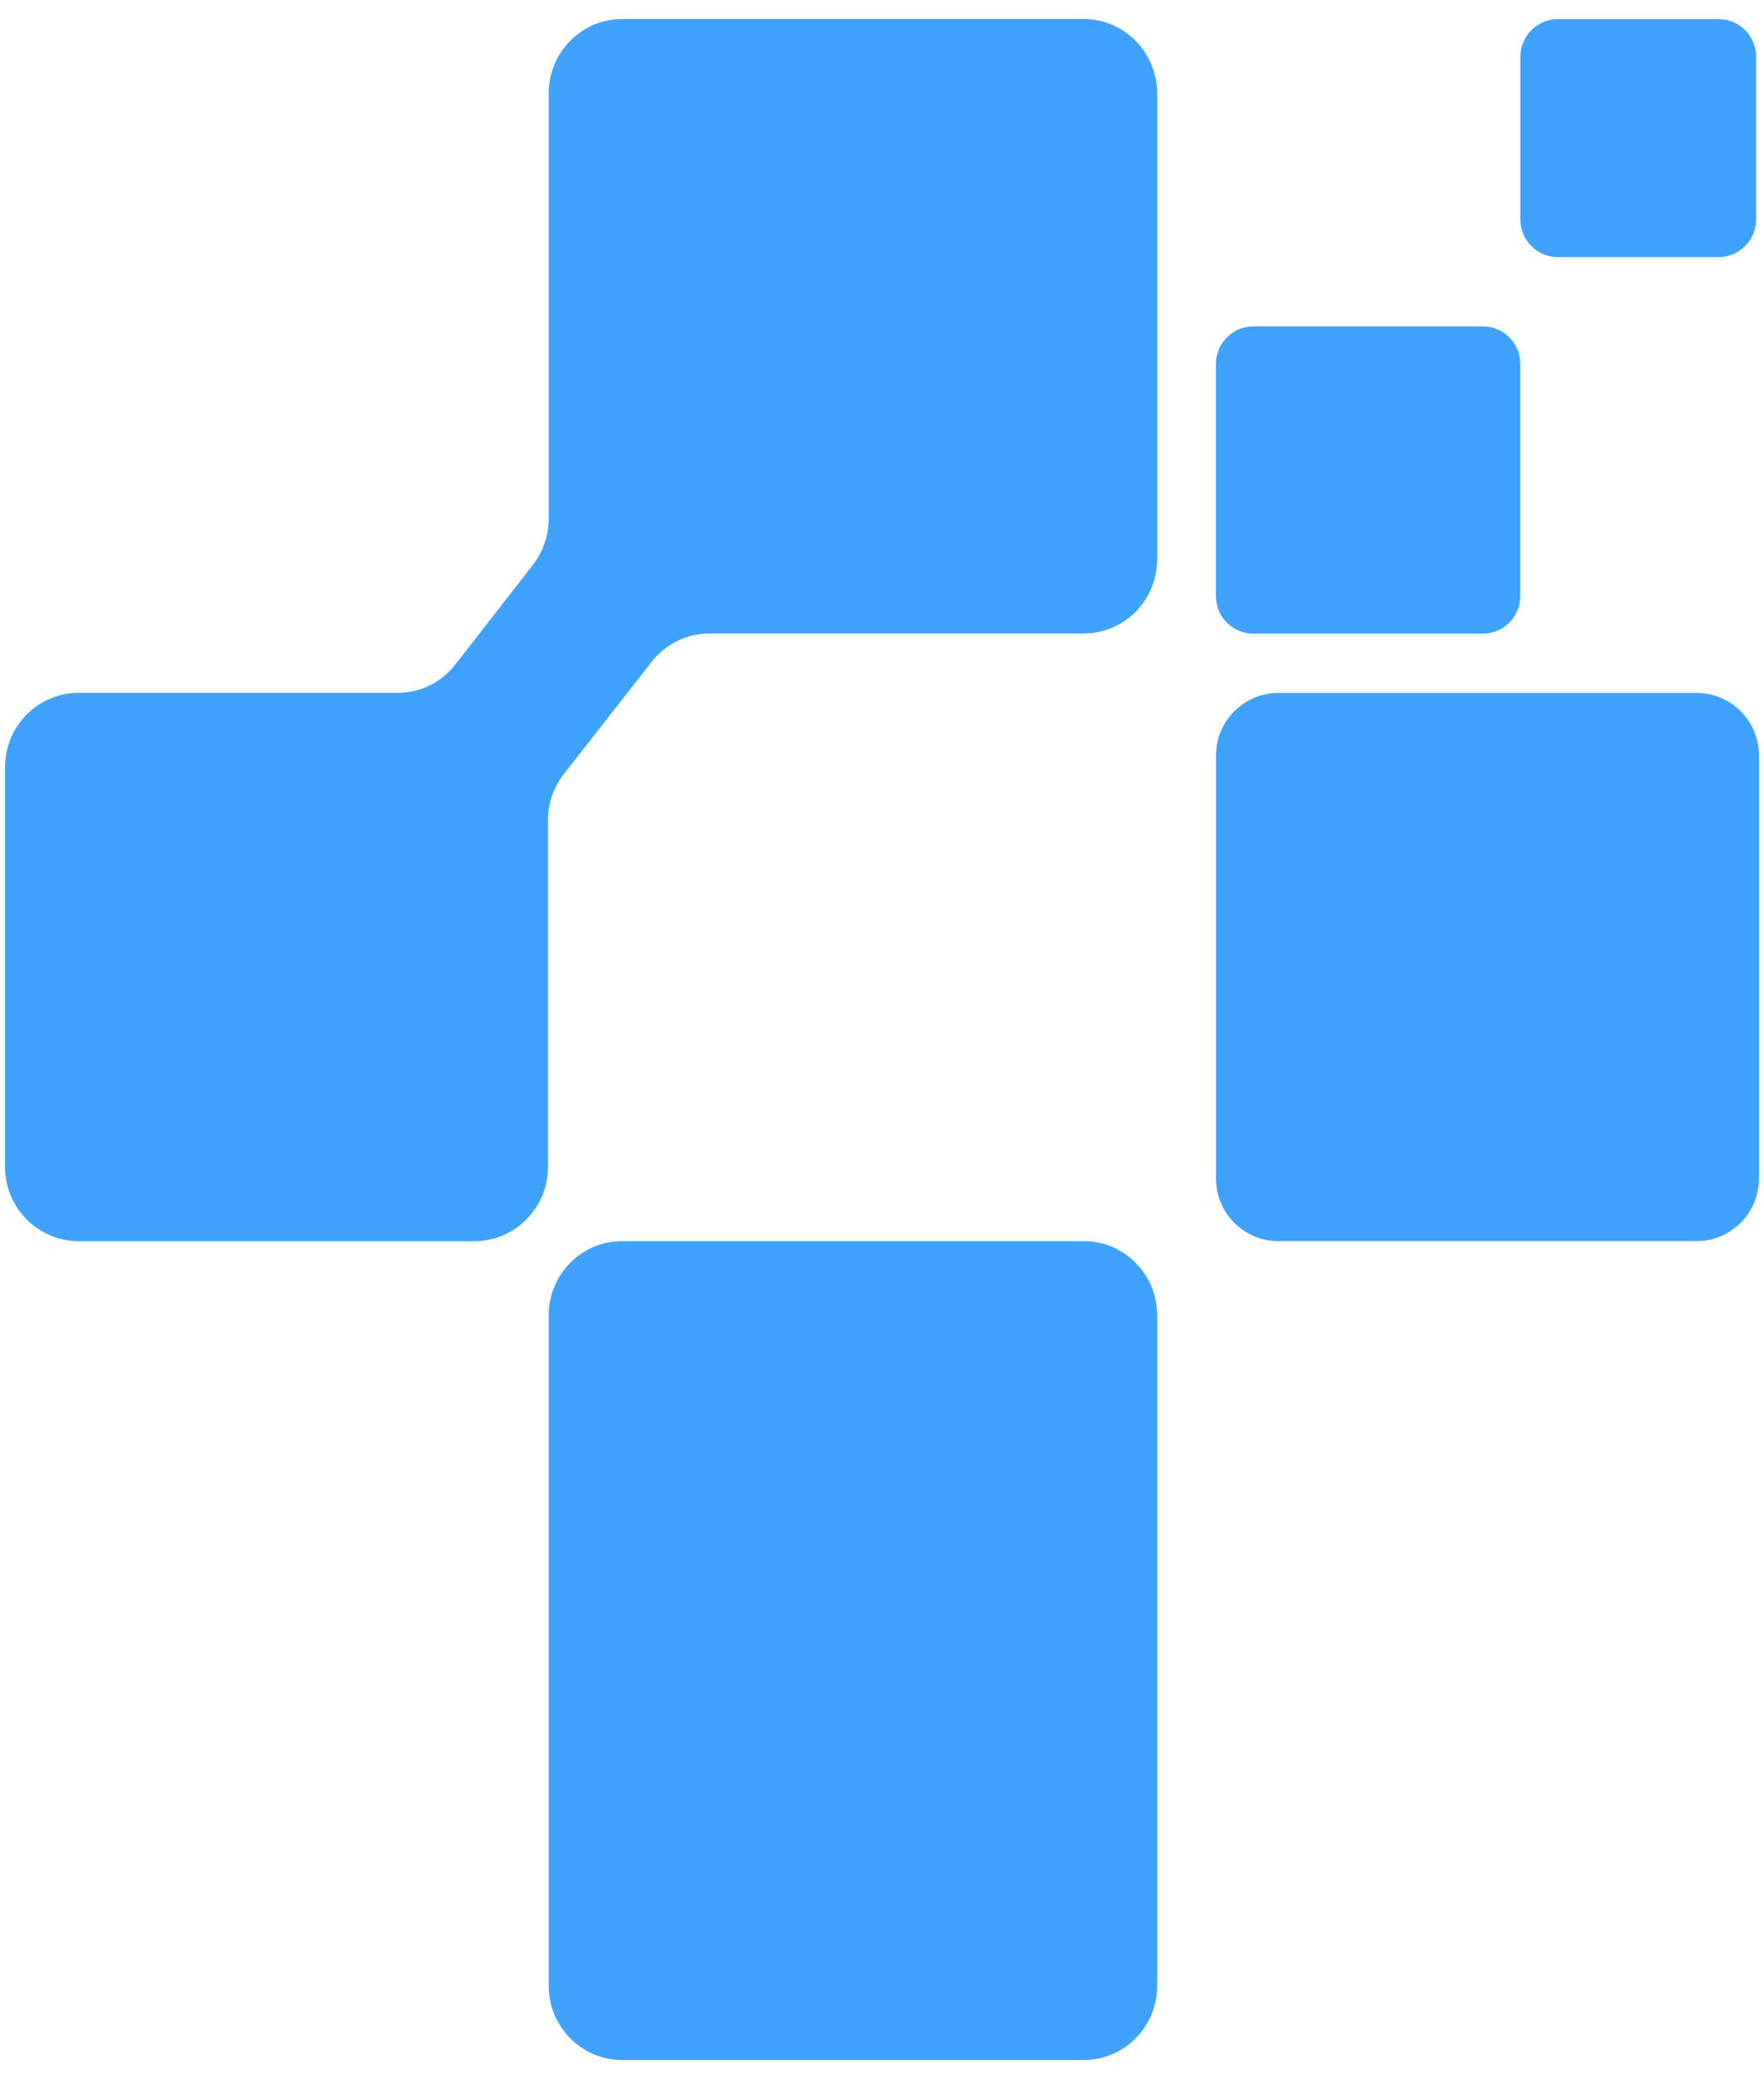 <?xml version="1.0" encoding="UTF-8"?>
<svg id="Layer_1" data-name="Layer 1" xmlns="http://www.w3.org/2000/svg" viewBox="0 0 158.66 186.99">
  <defs>
    <style>
      .cls-1 {
        fill: #3fa2ff;
        stroke-width: 0px;
      }
    </style>
  </defs>
  <path class="cls-1" d="M97.46,111.61h-41.49c-3.66,0-6.62,2.99-6.62,6.68v60.29c0,3.69,2.96,6.68,6.62,6.68h41.49c3.66,0,6.62-2.99,6.62-6.68v-60.29c0-3.69-2.96-6.68-6.62-6.68Z"/>
  <path class="cls-1" d="M152.62,62.32h-37.66c-3.09,0-5.59,2.53-5.59,5.64v38.01c0,3.12,2.5,5.64,5.59,5.64h37.66c3.09,0,5.59-2.53,5.59-5.64v-38.01c0-3.12-2.5-5.64-5.59-5.64Z"/>
  <path class="cls-1" d="M104.08,50.26V8.4c0-1.77-.7-3.47-1.94-4.73-1.24-1.25-2.93-1.96-4.68-1.96h-41.49c-1.76,0-3.44.7-4.68,1.96-1.24,1.25-1.94,2.95-1.94,4.73v38.27c0,1.5-.5,2.95-1.42,4.13l-6.97,8.95c-.62.8-1.41,1.44-2.31,1.89-.9.44-1.89.67-2.9.67H7.07c-1.76,0-3.44.7-4.68,1.96-1.24,1.25-1.94,2.95-1.94,4.73v35.93c0,1.77.7,3.47,1.94,4.73,1.24,1.25,2.93,1.96,4.68,1.96h35.6c.87,0,1.73-.17,2.53-.51.8-.34,1.53-.83,2.15-1.45.61-.62,1.1-1.36,1.44-2.17.33-.81.5-1.68.5-2.56v-31.29c.02-1.5.55-2.96,1.49-4.12l7.83-10c.62-.8,1.41-1.44,2.31-1.88.9-.44,1.89-.67,2.89-.67h33.65c.87,0,1.73-.17,2.54-.51.8-.34,1.54-.83,2.15-1.45.62-.62,1.1-1.36,1.43-2.18.33-.81.5-1.68.5-2.56Z"/>
  <path class="cls-1" d="M133.38,29.35h-20.66c-1.85,0-3.36,1.52-3.36,3.39v20.85c0,1.87,1.5,3.39,3.36,3.39h20.66c1.85,0,3.36-1.52,3.36-3.39v-20.85c0-1.87-1.5-3.39-3.36-3.39Z"/>
  <path class="cls-1" d="M154.59,1.72h-14.48c-1.85,0-3.36,1.52-3.36,3.39v14.62c0,1.87,1.5,3.39,3.36,3.39h14.48c1.85,0,3.36-1.52,3.36-3.39V5.11c0-1.87-1.5-3.39-3.36-3.39Z"/>
</svg>